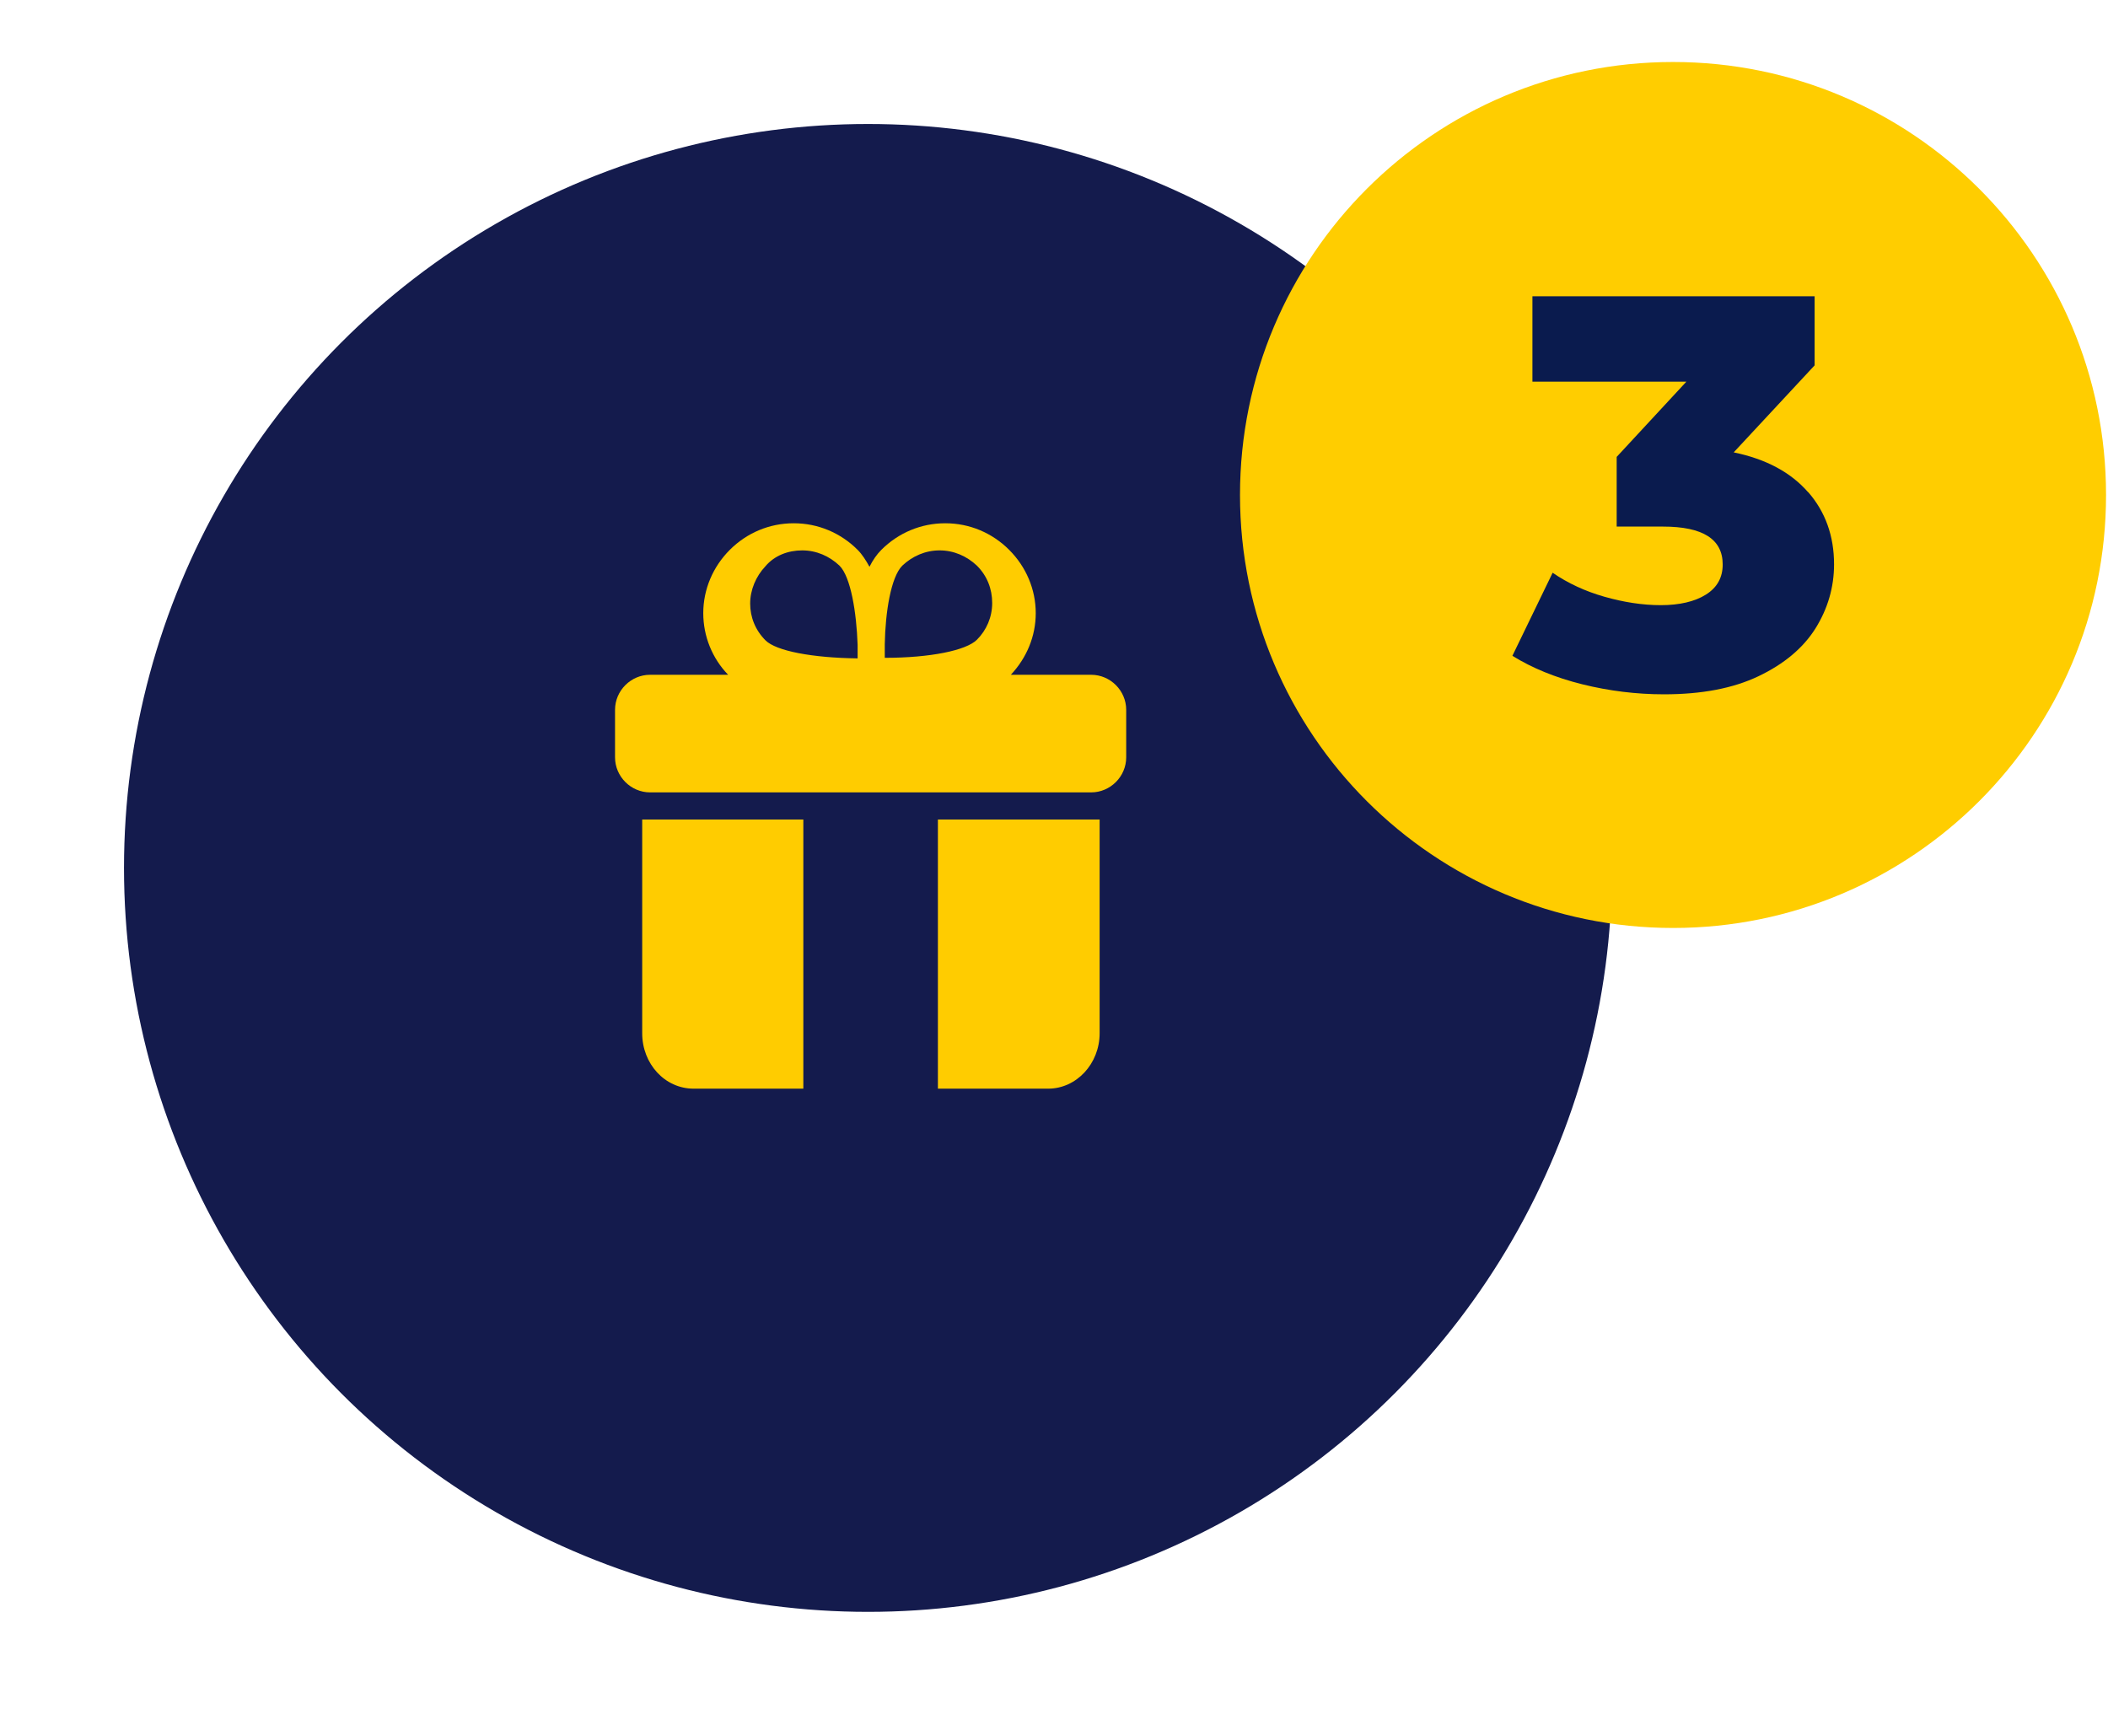 <svg width="68" height="56" viewBox="0 0 68 56" fill="none" xmlns="http://www.w3.org/2000/svg">
<g filter="url(#filter0_d_2844_5614)">
<circle cx="28" cy="26" r="24" fill="#141B4D"/>
</g>
<rect width="23.04" height="23.04" transform="translate(16.48 14.48)" fill="#141B4D"/>
<path fill-rule="evenodd" clip-rule="evenodd" d="M35.198 21.769H32.608C33.119 21.222 33.411 20.529 33.411 19.781C33.411 19.015 33.101 18.285 32.553 17.738C32.006 17.191 31.277 16.881 30.492 16.881C29.708 16.881 28.978 17.191 28.431 17.738C28.285 17.884 28.157 18.067 28.048 18.285C27.939 18.085 27.811 17.884 27.665 17.738C27.118 17.191 26.388 16.881 25.604 16.881C24.82 16.881 24.09 17.191 23.543 17.738C22.996 18.285 22.686 19.015 22.686 19.781C22.686 20.529 22.977 21.24 23.488 21.769H20.971C20.351 21.769 19.84 22.28 19.84 22.9V24.432C19.84 25.052 20.351 25.563 20.971 25.563H35.198C35.818 25.563 36.329 25.052 36.329 24.432V22.9C36.329 22.28 35.818 21.769 35.198 21.769ZM29.106 18.249C29.434 17.939 29.854 17.756 30.31 17.756C30.766 17.756 31.185 17.939 31.514 18.249C31.842 18.577 32.006 18.997 32.006 19.453C32.006 19.909 31.824 20.328 31.514 20.638C31.167 20.985 30 21.222 28.541 21.222C28.541 21.094 28.541 20.948 28.541 20.784C28.559 19.744 28.741 18.614 29.106 18.249ZM25.914 26.439V35.121H22.375C21.445 35.121 20.716 34.318 20.716 33.333V26.439H25.914ZM35.472 26.439V33.333C35.472 34.318 34.724 35.121 33.812 35.121H30.255V26.439H35.472ZM25.878 17.756C26.334 17.756 26.753 17.939 27.081 18.249C27.446 18.614 27.629 19.763 27.665 20.802C27.665 20.967 27.665 21.113 27.665 21.24C26.206 21.222 25.038 21.003 24.692 20.657C24.364 20.328 24.199 19.909 24.199 19.471C24.199 19.033 24.382 18.595 24.692 18.267C24.984 17.921 25.422 17.756 25.878 17.756Z" fill="#FFCC00"/>
<path d="M53.969 29.937C61.683 29.937 67.937 23.683 67.937 15.969C67.937 8.254 61.683 2 53.969 2C46.254 2 40 8.254 40 15.969C40 23.683 46.254 29.937 53.969 29.937Z" fill="#FFCD00"/>
<path d="M58.327 15.874C58.885 16.513 59.163 17.293 59.163 18.205C59.163 18.946 58.961 19.637 58.562 20.276C58.162 20.91 57.548 21.423 56.724 21.816C55.901 22.209 54.887 22.399 53.677 22.399C52.79 22.399 51.91 22.291 51.042 22.076C50.174 21.86 49.42 21.55 48.787 21.157L50.085 18.477C50.573 18.813 51.131 19.073 51.751 19.25C52.372 19.427 52.98 19.523 53.576 19.523C54.171 19.523 54.672 19.409 55.033 19.18C55.394 18.952 55.571 18.629 55.571 18.211C55.571 17.394 54.931 16.988 53.645 16.988H52.151V14.74L54.399 12.313H49.433V9.558H58.536V11.787L55.926 14.594C56.971 14.809 57.77 15.24 58.327 15.88V15.874Z" fill="#0A1B4E"/>
<defs>
<filter id="filter0_d_2844_5614" x="0" y="0" width="56" height="56" filterUnits="userSpaceOnUse" color-interpolation-filters="sRGB">
<feFlood flood-opacity="0" result="BackgroundImageFix"/>
<feColorMatrix in="SourceAlpha" type="matrix" values="0 0 0 0 0 0 0 0 0 0 0 0 0 0 0 0 0 0 127 0" result="hardAlpha"/>
<feOffset dy="2"/>
<feGaussianBlur stdDeviation="2"/>
<feColorMatrix type="matrix" values="0 0 0 0 0 0 0 0 0 0 0 0 0 0 0 0 0 0 0.5 0"/>
<feBlend mode="normal" in2="BackgroundImageFix" result="effect1_dropShadow_2844_5614"/>
<feBlend mode="normal" in="SourceGraphic" in2="effect1_dropShadow_2844_5614" result="shape"/>
</filter>
</defs>
</svg>

